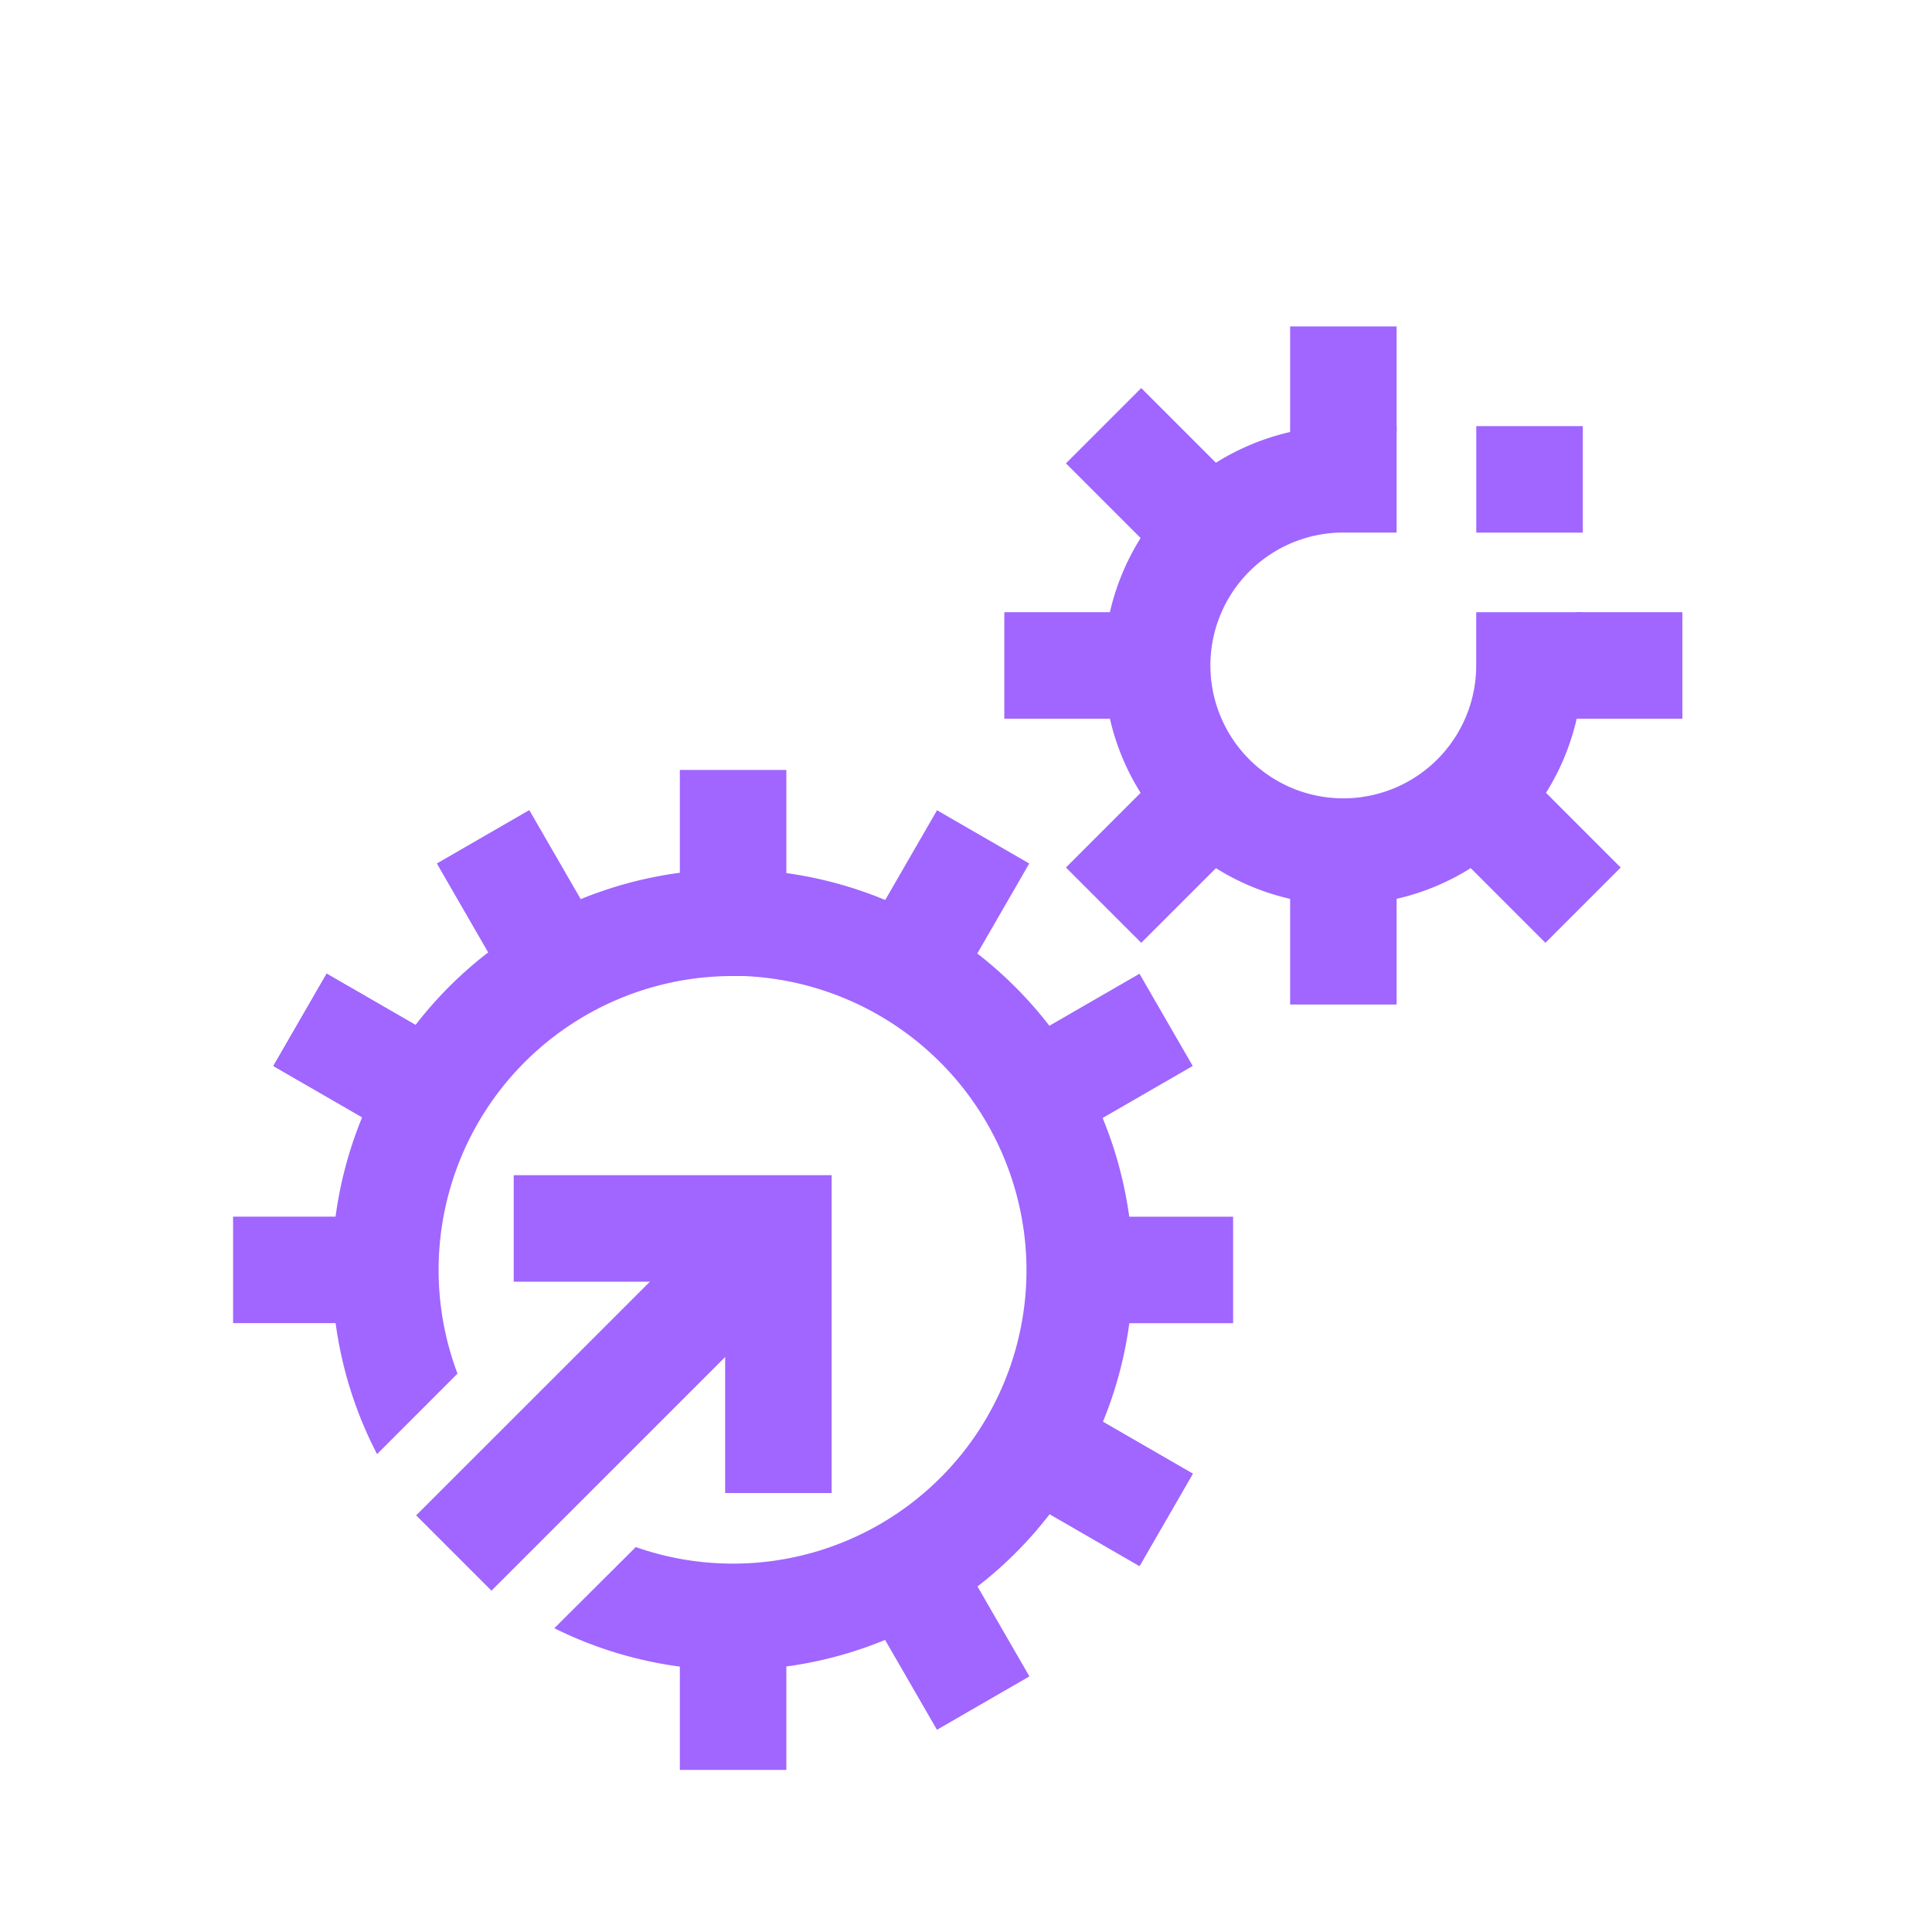 <svg id="Icons" xmlns="http://www.w3.org/2000/svg" viewBox="0 0 272.13 272.13"><defs><style>.cls-1{fill:none;stroke:#a066ff;stroke-miterlimit:10;stroke-width:15px;}.cls-2{fill:#a066ff;}</style></defs><path class="cls-1" d="M196.72,67.51h-7.5a26.22,26.22,0,1,0,26.21,26.22v-7.5"/><rect class="cls-2" x="181.72" y="45.98" width="15" height="15"/><rect class="cls-2" x="181.72" y="126.49" width="15" height="15"/><rect class="cls-2" x="221.97" y="86.23" width="15" height="15" transform="translate(323.2 -135.74) rotate(90)"/><rect class="cls-2" x="141.46" y="86.23" width="15" height="15" transform="translate(242.69 -55.23) rotate(90)"/><rect class="cls-2" x="210.18" y="114.7" width="15" height="15" transform="translate(458.01 54.68) rotate(135)"/><rect class="cls-2" x="153.25" y="57.77" width="15" height="15" transform="translate(320.57 -2.25) rotate(135)"/><rect class="cls-2" x="153.25" y="114.7" width="15" height="15" transform="translate(188.01 322.27) rotate(-135)"/><rect class="cls-2" x="207.93" y="60.01" width="15" height="15" transform="translate(430.87 135.03) rotate(-180)"/><rect class="cls-2" x="64.3" y="116.88" width="15" height="15" transform="translate(-52.57 52.56) rotate(-30)"/><rect class="cls-2" x="95.76" y="108.45" width="15" height="15"/><rect class="cls-2" x="95.76" y="234.3" width="15" height="15"/><rect class="cls-2" x="64.3" y="116.88" width="15" height="15" transform="translate(-52.57 52.56) rotate(-30)"/><rect class="cls-2" x="127.22" y="225.87" width="15" height="15" transform="translate(-98.63 98.63) rotate(-30)"/><rect class="cls-2" x="158.69" y="171.37" width="15" height="15" transform="translate(345.06 12.69) rotate(90)"/><rect class="cls-2" x="32.83" y="171.37" width="15" height="15" transform="translate(219.2 138.54) rotate(90)"/><rect class="cls-2" x="150.25" y="202.84" width="15" height="15" transform="translate(418.79 178.88) rotate(120)"/><rect class="cls-2" x="41.26" y="139.91" width="15" height="15" transform="translate(200.8 178.88) rotate(120)"/><rect class="cls-2" x="150.25" y="202.84" width="15" height="15" transform="translate(418.79 178.88) rotate(120)"/><rect class="cls-2" x="41.26" y="139.91" width="15" height="15" transform="translate(200.8 178.88) rotate(120)"/><rect class="cls-2" x="127.22" y="225.87" width="15" height="15" transform="translate(-98.63 98.63) rotate(-30)"/><rect class="cls-2" x="150.25" y="202.84" width="15" height="15" transform="translate(418.79 178.88) rotate(120)"/><rect class="cls-2" x="41.26" y="139.91" width="15" height="15" transform="translate(200.8 178.88) rotate(120)"/><rect class="cls-2" x="127.22" y="116.88" width="15" height="15" transform="translate(189.21 299.45) rotate(-150)"/><rect class="cls-2" x="150.25" y="139.91" width="15" height="15" transform="translate(206.54 -62.92) rotate(60)"/><path class="cls-2" d="M159.53,176.66a56.6,56.6,0,0,0-54.17-54.17,56.39,56.39,0,0,0-52.25,82.33l11.33-11.34a41.4,41.4,0,0,1,38.72-56c.55,0,1.09,0,1.63,0a41.55,41.55,0,0,1,39.76,39.75,41.34,41.34,0,0,1-55,40.68L78.08,229.34a56.38,56.38,0,0,0,81.45-52.68Z"/><polyline class="cls-1" points="72.36 173.03 109.64 173.03 109.64 210.3"/><line class="cls-1" x1="109.64" y1="173.04" x2="63.92" y2="218.75"/></svg>